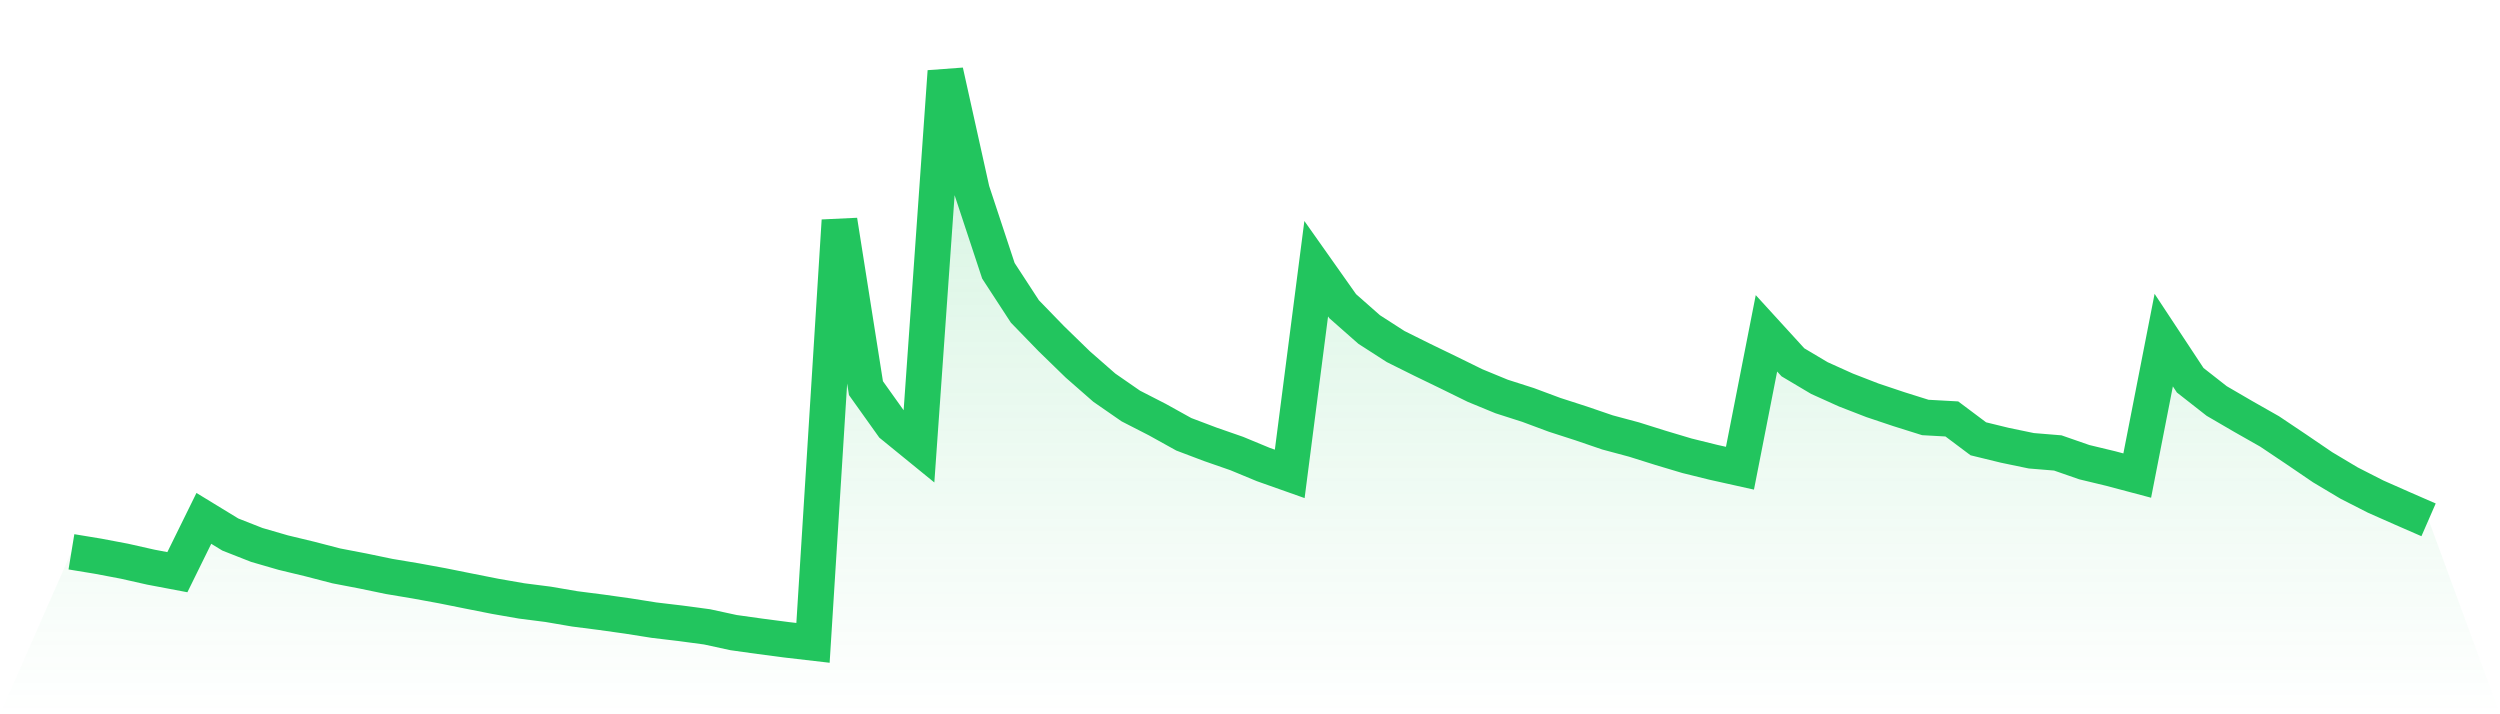 <svg viewBox="0 0 140 40" xmlns="http://www.w3.org/2000/svg">
<defs>
<linearGradient id="gradient" x1="0" x2="0" y1="0" y2="1">
<stop offset="0%" stop-color="#22c55e" stop-opacity="0.2"/>
<stop offset="100%" stop-color="#22c55e" stop-opacity="0"/>
</linearGradient>
</defs>
<path d="M4,30.902 L4,30.902 L5.483,31.146 L6.966,31.427 L8.449,31.761 L9.933,32.042 L11.416,29.029 L12.899,29.934 L14.382,30.517 L15.865,30.947 L17.348,31.304 L18.831,31.689 L20.315,31.974 L21.798,32.282 L23.281,32.53 L24.764,32.802 L26.247,33.1 L27.73,33.394 L29.213,33.652 L30.697,33.842 L32.18,34.096 L33.663,34.286 L35.146,34.494 L36.629,34.729 L38.112,34.905 L39.596,35.104 L41.079,35.426 L42.562,35.634 L44.045,35.828 L45.528,36 L47.011,12.351 L48.494,21.737 L49.978,23.818 L51.461,25.026 L52.944,4 L54.427,10.677 L55.91,15.164 L57.393,17.44 L58.876,18.969 L60.36,20.412 L61.843,21.71 L63.326,22.737 L64.809,23.497 L66.292,24.32 L67.775,24.881 L69.258,25.397 L70.742,26.012 L72.225,26.537 L73.708,15.047 L75.191,17.146 L76.674,18.453 L78.157,19.407 L79.64,20.145 L81.124,20.864 L82.607,21.592 L84.09,22.203 L85.573,22.678 L87.056,23.23 L88.539,23.709 L90.022,24.216 L91.506,24.614 L92.989,25.08 L94.472,25.523 L95.955,25.89 L97.438,26.22 L98.921,18.666 L100.404,20.29 L101.888,21.172 L103.371,21.841 L104.854,22.416 L106.337,22.913 L107.82,23.379 L109.303,23.461 L110.787,24.573 L112.27,24.935 L113.753,25.243 L115.236,25.365 L116.719,25.881 L118.202,26.238 L119.685,26.632 L121.169,19.046 L122.652,21.294 L124.135,22.456 L125.618,23.32 L127.101,24.162 L128.584,25.157 L130.067,26.166 L131.551,27.052 L133.034,27.808 L134.517,28.464 L136,29.111 L140,40 L0,40 z" fill="url(#gradient)"/>
<path d="M4,30.902 L4,30.902 L5.483,31.146 L6.966,31.427 L8.449,31.761 L9.933,32.042 L11.416,29.029 L12.899,29.934 L14.382,30.517 L15.865,30.947 L17.348,31.304 L18.831,31.689 L20.315,31.974 L21.798,32.282 L23.281,32.53 L24.764,32.802 L26.247,33.1 L27.73,33.394 L29.213,33.652 L30.697,33.842 L32.18,34.096 L33.663,34.286 L35.146,34.494 L36.629,34.729 L38.112,34.905 L39.596,35.104 L41.079,35.426 L42.562,35.634 L44.045,35.828 L45.528,36 L47.011,12.351 L48.494,21.737 L49.978,23.818 L51.461,25.026 L52.944,4 L54.427,10.677 L55.91,15.164 L57.393,17.44 L58.876,18.969 L60.36,20.412 L61.843,21.71 L63.326,22.737 L64.809,23.497 L66.292,24.32 L67.775,24.881 L69.258,25.397 L70.742,26.012 L72.225,26.537 L73.708,15.047 L75.191,17.146 L76.674,18.453 L78.157,19.407 L79.64,20.145 L81.124,20.864 L82.607,21.592 L84.09,22.203 L85.573,22.678 L87.056,23.23 L88.539,23.709 L90.022,24.216 L91.506,24.614 L92.989,25.08 L94.472,25.523 L95.955,25.89 L97.438,26.22 L98.921,18.666 L100.404,20.29 L101.888,21.172 L103.371,21.841 L104.854,22.416 L106.337,22.913 L107.82,23.379 L109.303,23.461 L110.787,24.573 L112.27,24.935 L113.753,25.243 L115.236,25.365 L116.719,25.881 L118.202,26.238 L119.685,26.632 L121.169,19.046 L122.652,21.294 L124.135,22.456 L125.618,23.32 L127.101,24.162 L128.584,25.157 L130.067,26.166 L131.551,27.052 L133.034,27.808 L134.517,28.464 L136,29.111" fill="none" stroke="#22c55e" stroke-width="2"/>
</svg>